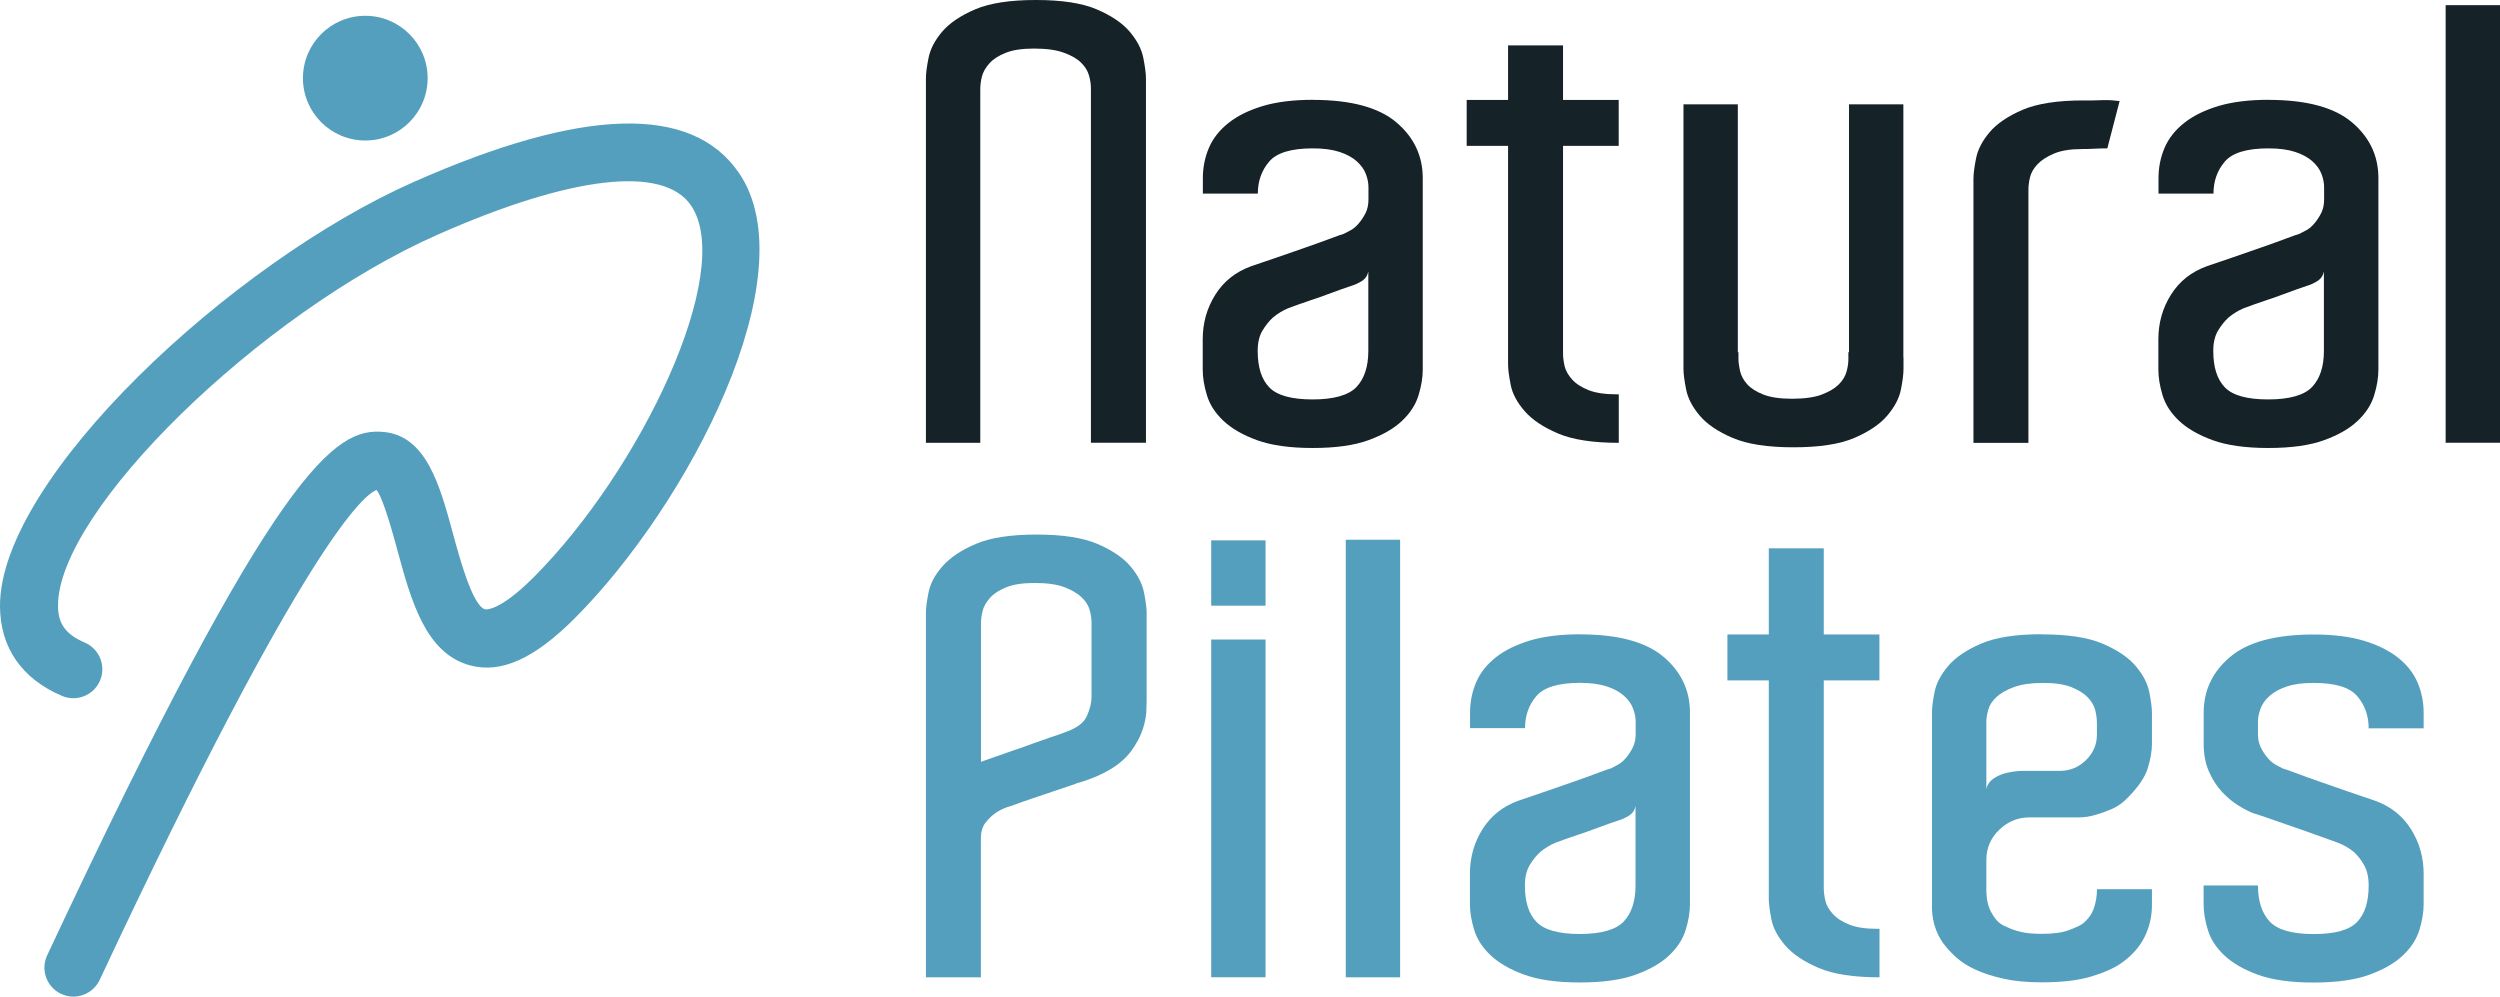 <?xml version="1.0" encoding="UTF-8"?>
<svg id="_レイヤー_2" data-name="レイヤー 2" xmlns="http://www.w3.org/2000/svg" viewBox="0 0 362.45 144.49">
  <defs>
    <style>
      .cls-1 {
        fill: #152227;
      }

      .cls-2 {
        fill: #549fbd;
      }
    </style>
  </defs>
  <g id="_なちゅらるぴらティス" data-name="なちゅらるぴらティス">
    <g>
      <g>
        <path class="cls-2" d="M107.1,25.03c-6.8-9.92-22.63-9.48-47.05,1.32C33.49,38.08-.1,69.43,0,87.91c.04,5.99,3.14,10.48,8.98,12.98,2.13.91,4.6-.08,5.52-2.21.91-2.13-.08-4.6-2.21-5.52-2.74-1.18-3.87-2.71-3.88-5.31-.08-13.75,29.24-42.43,55.04-53.83,19.33-8.55,32.71-10.1,36.72-4.25,6.52,9.51-7.32,38.43-22.8,53.92-5.1,5.1-7.02,4.65-7.04,4.65-1.82-.48-3.73-7.55-4.65-10.95-1.9-6.99-3.86-14.23-10.1-14.77-6.93-.62-15.39,4.67-48.74,75.88-.48,1.02-.53,2.16-.15,3.21.38,1.06,1.15,1.9,2.17,2.38.56.26,1.16.4,1.78.4,1.62,0,3.12-.95,3.81-2.42,30.17-64.39,38.57-70.5,40.15-71.03.65.8,1.65,3.67,2.97,8.56,2.02,7.44,4.1,15.14,10.6,16.87,4.48,1.2,9.3-.97,15.15-6.83,16.47-16.47,33.92-49.83,23.79-64.61Z"/>
        <circle class="cls-2" cx="52.96" cy="11.33" r="9.04"/>
      </g>
      <g>
        <g>
          <path class="cls-1" d="M166.13,64.19h-7.97V12.76c0-.56-.09-1.17-.28-1.83-.19-.66-.56-1.27-1.13-1.83-.56-.56-1.39-1.05-2.49-1.45-1.09-.41-2.55-.61-4.36-.61-1.69,0-3.05.2-4.08.61-1.03.41-1.83.92-2.39,1.55-.56.63-.92,1.27-1.08,1.92-.16.66-.23,1.27-.23,1.83v51.25h-7.88V11.35c0-.69.12-1.67.38-2.95.25-1.28.91-2.55,1.97-3.8,1.06-1.25,2.66-2.33,4.78-3.24,2.13-.91,5.07-1.36,8.82-1.36s6.69.45,8.82,1.36c2.13.91,3.72,1.99,4.78,3.24,1.06,1.25,1.72,2.52,1.97,3.8.25,1.28.38,2.27.38,2.95v52.84Z"/>
          <path class="cls-1" d="M190.32,14.48c5.5,0,9.54,1.08,12.1,3.24,2.56,2.16,3.85,4.86,3.85,8.11v27.77c0,1.13-.2,2.36-.61,3.7-.41,1.35-1.2,2.58-2.39,3.71-1.19,1.13-2.81,2.06-4.88,2.81-2.06.75-4.75,1.13-8.07,1.13s-6-.38-8.07-1.13c-2.06-.75-3.69-1.69-4.88-2.81-1.19-1.13-1.99-2.36-2.39-3.71-.41-1.34-.61-2.58-.61-3.7v-4.41c0-2.38.61-4.53,1.83-6.47s2.95-3.31,5.21-4.13c1.13-.38,2.41-.81,3.85-1.31,1.44-.5,2.83-.98,4.17-1.45,1.34-.47,2.52-.89,3.52-1.27,1-.38,1.63-.59,1.88-.66.25-.13.58-.3.99-.52.41-.22.8-.55,1.17-.99.38-.44.7-.94.99-1.5.28-.56.42-1.22.42-1.97v-1.78c0-.62-.13-1.27-.38-1.92-.25-.66-.69-1.27-1.31-1.83-.63-.56-1.45-1.02-2.49-1.36-1.03-.34-2.33-.52-3.89-.52-3.13,0-5.24.64-6.33,1.92-1.09,1.28-1.64,2.83-1.64,4.64h-7.97v-2.25c0-1.56.3-3.03.89-4.41.59-1.37,1.55-2.58,2.86-3.61,1.31-1.03,2.97-1.84,4.97-2.44,2-.59,4.41-.89,7.22-.89ZM198.39,39.33c-.13.63-.44,1.09-.94,1.41-.5.31-.97.53-1.41.66-.94.31-1.95.67-3.05,1.08-1.09.41-2.11.77-3.05,1.08-1.13.38-2.19.75-3.19,1.13-.75.31-1.47.75-2.16,1.31-.56.5-1.08,1.14-1.55,1.92-.47.78-.7,1.77-.7,2.95,0,2.38.56,4.14,1.69,5.3,1.13,1.16,3.22,1.74,6.28,1.74s5.25-.61,6.38-1.83c1.13-1.22,1.69-2.95,1.69-5.21v-11.54Z"/>
          <path class="cls-1" d="M234.69,57.16v7.04c-3.75,0-6.69-.45-8.82-1.36-2.13-.91-3.74-1.98-4.83-3.24-1.09-1.25-1.77-2.52-2.02-3.8-.25-1.28-.38-2.27-.38-2.95v-31.7h-6v-6.66h6v-7.91h7.97v7.91h8.07v6.66h-8.07v30.11c0,.56.08,1.17.23,1.83.16.66.52,1.3,1.08,1.92.56.63,1.36,1.14,2.39,1.55,1.03.41,2.39.61,4.08.61h.28Z"/>
          <path class="cls-1" d="M275.97,51.81v1.69c0,.75-.13,1.75-.38,3-.25,1.25-.91,2.5-1.97,3.75-1.06,1.25-2.66,2.33-4.78,3.24-2.13.91-5.06,1.36-8.82,1.36s-6.69-.45-8.82-1.36c-2.13-.91-3.72-1.98-4.78-3.24-1.06-1.25-1.72-2.52-1.97-3.8-.25-1.28-.38-2.27-.38-2.95V15.13h7.88v35.93h.09v.94c0,.5.08,1.09.23,1.78.16.69.5,1.33,1.03,1.92.53.59,1.31,1.09,2.35,1.5,1.03.41,2.42.61,4.17.61s3.25-.2,4.31-.61c1.06-.41,1.88-.89,2.44-1.45.56-.56.94-1.17,1.13-1.83.19-.66.28-1.27.28-1.83v-1.03h.09V15.13h7.88v36.68Z"/>
          <path class="cls-1" d="M302.04,14.57c1.06,0,1.98-.01,2.77-.05.78-.03,1.61.02,2.49.14l-1.78,6.85c-.75,0-1.38.02-1.88.05-.5.03-1.09.05-1.78.05-1.69,0-3.05.22-4.08.66-1.03.44-1.83.95-2.39,1.55-.56.6-.92,1.22-1.08,1.88-.16.66-.23,1.27-.23,1.83v36.68h-7.97V25.92c0-.69.12-1.67.38-2.96.25-1.28.91-2.55,1.97-3.8,1.06-1.25,2.66-2.33,4.78-3.24,2.13-.91,5.07-1.36,8.82-1.36Z"/>
          <path class="cls-1" d="M328.87,14.48c5.5,0,9.54,1.08,12.1,3.24,2.56,2.16,3.85,4.86,3.85,8.11v27.77c0,1.13-.2,2.36-.61,3.7-.41,1.35-1.2,2.58-2.39,3.71-1.19,1.13-2.81,2.06-4.88,2.81-2.06.75-4.75,1.13-8.07,1.13s-6-.38-8.07-1.13c-2.06-.75-3.69-1.69-4.88-2.81-1.19-1.13-1.99-2.36-2.39-3.71-.41-1.34-.61-2.58-.61-3.7v-4.41c0-2.38.61-4.53,1.83-6.47,1.22-1.94,2.95-3.31,5.21-4.13,1.13-.38,2.41-.81,3.85-1.31,1.44-.5,2.83-.98,4.17-1.45,1.34-.47,2.52-.89,3.52-1.27,1-.38,1.63-.59,1.88-.66.25-.13.58-.3.99-.52.41-.22.8-.55,1.17-.99.38-.44.7-.94.99-1.5.28-.56.42-1.22.42-1.97v-1.78c0-.62-.13-1.27-.38-1.92-.25-.66-.69-1.27-1.31-1.83-.63-.56-1.45-1.02-2.49-1.36-1.03-.34-2.33-.52-3.89-.52-3.13,0-5.24.64-6.33,1.92-1.09,1.28-1.64,2.83-1.64,4.64h-7.97v-2.25c0-1.56.3-3.03.89-4.41.59-1.37,1.55-2.58,2.86-3.61,1.31-1.03,2.97-1.84,4.97-2.44,2-.59,4.41-.89,7.22-.89ZM336.93,39.33c-.13.63-.44,1.09-.94,1.41-.5.31-.97.53-1.41.66-.94.31-1.95.67-3.05,1.08-1.09.41-2.11.77-3.05,1.08-1.13.38-2.19.75-3.19,1.13-.75.31-1.47.75-2.16,1.31-.56.5-1.08,1.14-1.55,1.92-.47.78-.7,1.77-.7,2.95,0,2.38.56,4.14,1.69,5.3,1.13,1.16,3.22,1.74,6.28,1.74s5.25-.61,6.38-1.83c1.13-1.22,1.69-2.95,1.69-5.21v-11.54Z"/>
          <path class="cls-1" d="M354.57.75h7.88v63.44h-7.88V.75Z"/>
        </g>
        <g>
          <path class="cls-2" d="M166.22,101.92v.56c0,2.25-.74,4.38-2.2,6.38-1.47,2-3.99,3.53-7.55,4.6-.13,0-.31.06-.56.19-.94.31-1.95.66-3.05,1.03-1.09.38-2.11.72-3.05,1.03-1.13.38-2.19.75-3.19,1.13-.75.19-1.47.5-2.16.94-.56.38-1.08.86-1.55,1.45-.47.6-.7,1.36-.7,2.3v20.16h-7.97v-52.84c0-.69.12-1.67.38-2.95.25-1.28.92-2.55,2.02-3.8,1.09-1.25,2.7-2.33,4.83-3.24,2.12-.91,5.06-1.36,8.82-1.36s6.69.45,8.82,1.36c2.12.91,3.72,1.99,4.78,3.24,1.06,1.25,1.72,2.52,1.97,3.8.25,1.28.38,2.27.38,2.95v13.07ZM144.32,109.71c.84-.31,1.74-.62,2.67-.94.94-.31,1.88-.64,2.81-.99.94-.34,1.78-.64,2.53-.89.38-.12.75-.25,1.13-.38.38-.12.72-.25,1.03-.38,1.63-.56,2.66-1.34,3.1-2.35.44-1,.66-1.91.66-2.72v-10.82c0-.56-.09-1.17-.28-1.83-.19-.66-.58-1.27-1.17-1.83-.6-.56-1.42-1.05-2.49-1.45-1.06-.41-2.5-.61-4.31-.61-1.69,0-3.05.2-4.08.61-1.03.41-1.83.92-2.39,1.55-.56.63-.92,1.27-1.08,1.92-.16.66-.23,1.27-.23,1.83v20.02c.56-.19,1.27-.44,2.11-.75Z"/>
          <path class="cls-2" d="M183.48,78.34v9.47h-7.88v-9.47h7.88ZM175.6,92.72h7.88v48.96h-7.88v-48.96Z"/>
          <path class="cls-2" d="M195.11,78.25h7.88v63.44h-7.88v-63.44Z"/>
          <path class="cls-2" d="M229.06,91.97c5.5,0,9.54,1.08,12.1,3.24,2.56,2.16,3.85,4.86,3.85,8.11v27.77c0,1.13-.2,2.36-.61,3.7-.41,1.35-1.2,2.58-2.39,3.71-1.19,1.13-2.81,2.06-4.88,2.81-2.06.75-4.75,1.13-8.07,1.13s-6-.38-8.07-1.13c-2.06-.75-3.69-1.69-4.88-2.81-1.19-1.13-1.99-2.36-2.39-3.71-.41-1.34-.61-2.58-.61-3.7v-4.41c0-2.38.61-4.53,1.83-6.47s2.95-3.31,5.21-4.13c1.13-.38,2.41-.81,3.85-1.31,1.44-.5,2.83-.98,4.17-1.45,1.34-.47,2.52-.89,3.52-1.27,1-.38,1.63-.59,1.88-.66.25-.13.58-.3.99-.52.41-.22.8-.55,1.17-.99.38-.44.7-.94.99-1.5.28-.56.42-1.22.42-1.97v-1.78c0-.62-.13-1.27-.38-1.92-.25-.66-.69-1.27-1.31-1.83-.63-.56-1.45-1.02-2.49-1.36-1.03-.34-2.33-.52-3.89-.52-3.13,0-5.24.64-6.33,1.92-1.09,1.28-1.64,2.83-1.64,4.64h-7.97v-2.25c0-1.56.3-3.03.89-4.41.59-1.37,1.55-2.58,2.86-3.61,1.31-1.03,2.97-1.84,4.97-2.44,2-.59,4.41-.89,7.22-.89ZM237.13,116.83c-.13.63-.44,1.09-.94,1.41-.5.31-.97.53-1.41.66-.94.31-1.95.67-3.05,1.08-1.09.41-2.11.77-3.05,1.08-1.13.38-2.19.75-3.19,1.13-.75.31-1.47.75-2.16,1.31-.56.5-1.08,1.14-1.55,1.92-.47.78-.7,1.77-.7,2.95,0,2.38.56,4.14,1.69,5.3,1.13,1.16,3.22,1.74,6.28,1.74s5.25-.61,6.38-1.83c1.13-1.22,1.69-2.95,1.69-5.21v-11.54Z"/>
          <path class="cls-2" d="M272.49,134.65v7.04c-3.75,0-6.69-.45-8.82-1.36-2.13-.91-3.74-1.98-4.83-3.24-1.09-1.25-1.77-2.52-2.02-3.8-.25-1.28-.38-2.27-.38-2.95v-31.7h-6v-6.66h6v-12.48h7.97v12.48h8.07v6.66h-8.07v30.11c0,.56.08,1.17.23,1.83.16.66.52,1.3,1.08,1.92.56.63,1.36,1.14,2.39,1.55,1.03.41,2.39.61,4.08.61h.28Z"/>
          <path class="cls-2" d="M296.04,91.97c3.75,0,6.69.45,8.82,1.36,2.12.91,3.72,1.99,4.78,3.24,1.06,1.25,1.72,2.52,1.97,3.8.25,1.28.38,2.27.38,2.95v4.5c0,1.06-.2,2.25-.61,3.56-.41,1.31-1.36,2.72-2.86,4.22-.69.75-1.47,1.31-2.35,1.69-.88.38-1.66.66-2.34.84-.81.25-1.66.38-2.53.38h-7.13c-1.63,0-3.06.59-4.31,1.78-1.25,1.19-1.88,2.66-1.88,4.41v4.22c0,1.5.28,2.69.84,3.56.25.44.53.81.84,1.13.31.31.78.6,1.41.84.5.25,1.14.47,1.92.66.78.19,1.8.28,3.05.28,1.63,0,2.91-.17,3.85-.52.94-.34,1.59-.64,1.97-.89.81-.62,1.37-1.37,1.69-2.25.31-.87.47-1.81.47-2.81h7.97v2.25c0,1.69-.36,3.25-1.08,4.69-.72,1.44-1.83,2.69-3.33,3.75-1.06.75-2.53,1.41-4.41,1.97-1.88.56-4.25.84-7.13.84-2.13,0-3.97-.17-5.53-.52-1.56-.34-2.92-.78-4.08-1.31-1.16-.53-2.11-1.14-2.86-1.83-.75-.69-1.38-1.37-1.88-2.06-1.13-1.63-1.66-3.5-1.59-5.63v-27.77c0-.75.12-1.75.38-3,.25-1.25.91-2.5,1.97-3.75,1.06-1.25,2.66-2.33,4.78-3.24,2.12-.91,5.06-1.36,8.82-1.36ZM304.01,105.67v-.84c0-.56-.08-1.17-.23-1.83-.16-.66-.52-1.28-1.08-1.88-.56-.59-1.36-1.09-2.39-1.5-1.03-.41-2.39-.61-4.08-.61s-3.17.2-4.27.61c-1.09.41-1.94.89-2.53,1.45-.6.56-.99,1.17-1.17,1.83-.19.66-.28,1.23-.28,1.74v9.75c.12-.56.41-1.02.84-1.36.44-.34.94-.61,1.5-.8.56-.19,1.13-.31,1.69-.38.56-.06,1-.09,1.31-.09h5.35c1.44,0,2.69-.52,3.75-1.55,1.06-1.03,1.59-2.27,1.59-3.71v-.84Z"/>
          <path class="cls-2" d="M341.76,100.93c-1.09-1.28-3.21-1.92-6.33-1.92-1.56,0-2.86.17-3.89.52-1.03.34-1.86.8-2.49,1.36-.63.56-1.06,1.17-1.31,1.83-.25.66-.38,1.3-.38,1.92v1.78c0,.75.14,1.41.42,1.97.28.56.61,1.06.99,1.5.38.44.76.77,1.17.99.41.22.73.39.98.52.25.06.88.28,1.88.66,1,.38,2.17.8,3.52,1.27s2.74.95,4.17,1.45c1.44.5,2.72.94,3.85,1.31,2.25.81,3.99,2.19,5.21,4.13,1.22,1.94,1.83,4.1,1.83,6.47v4.41c0,1.13-.2,2.36-.61,3.7-.41,1.35-1.2,2.58-2.39,3.71-1.19,1.13-2.81,2.06-4.88,2.81-2.06.75-4.75,1.13-8.07,1.13s-6-.38-8.07-1.13c-2.06-.75-3.69-1.69-4.88-2.81-1.19-1.13-1.99-2.36-2.39-3.71-.41-1.34-.61-2.58-.61-3.7v-2.72h7.88c0,2.25.56,3.99,1.69,5.21,1.13,1.22,3.25,1.83,6.38,1.83s5.16-.58,6.29-1.74c1.13-1.16,1.69-2.92,1.69-5.3,0-1.19-.22-2.17-.66-2.95-.44-.78-.94-1.42-1.5-1.92-.69-.56-1.44-1-2.25-1.31-1.88-.69-3.63-1.31-5.25-1.88-1.44-.5-2.83-.98-4.17-1.45s-2.33-.8-2.95-.99c-.63-.25-1.35-.62-2.16-1.13-.81-.5-1.59-1.16-2.35-1.97-.75-.81-1.38-1.8-1.88-2.95-.5-1.16-.75-2.49-.75-3.99v-4.5c0-3.25,1.28-5.96,3.85-8.11,2.56-2.16,6.6-3.24,12.1-3.24,2.81,0,5.22.3,7.22.89,2,.6,3.66,1.41,4.97,2.44,1.31,1.03,2.27,2.24,2.86,3.61.59,1.38.89,2.85.89,4.41v2.25h-7.97c0-1.81-.55-3.36-1.64-4.64Z"/>
        </g>
      </g>
    </g>
  </g>
</svg>